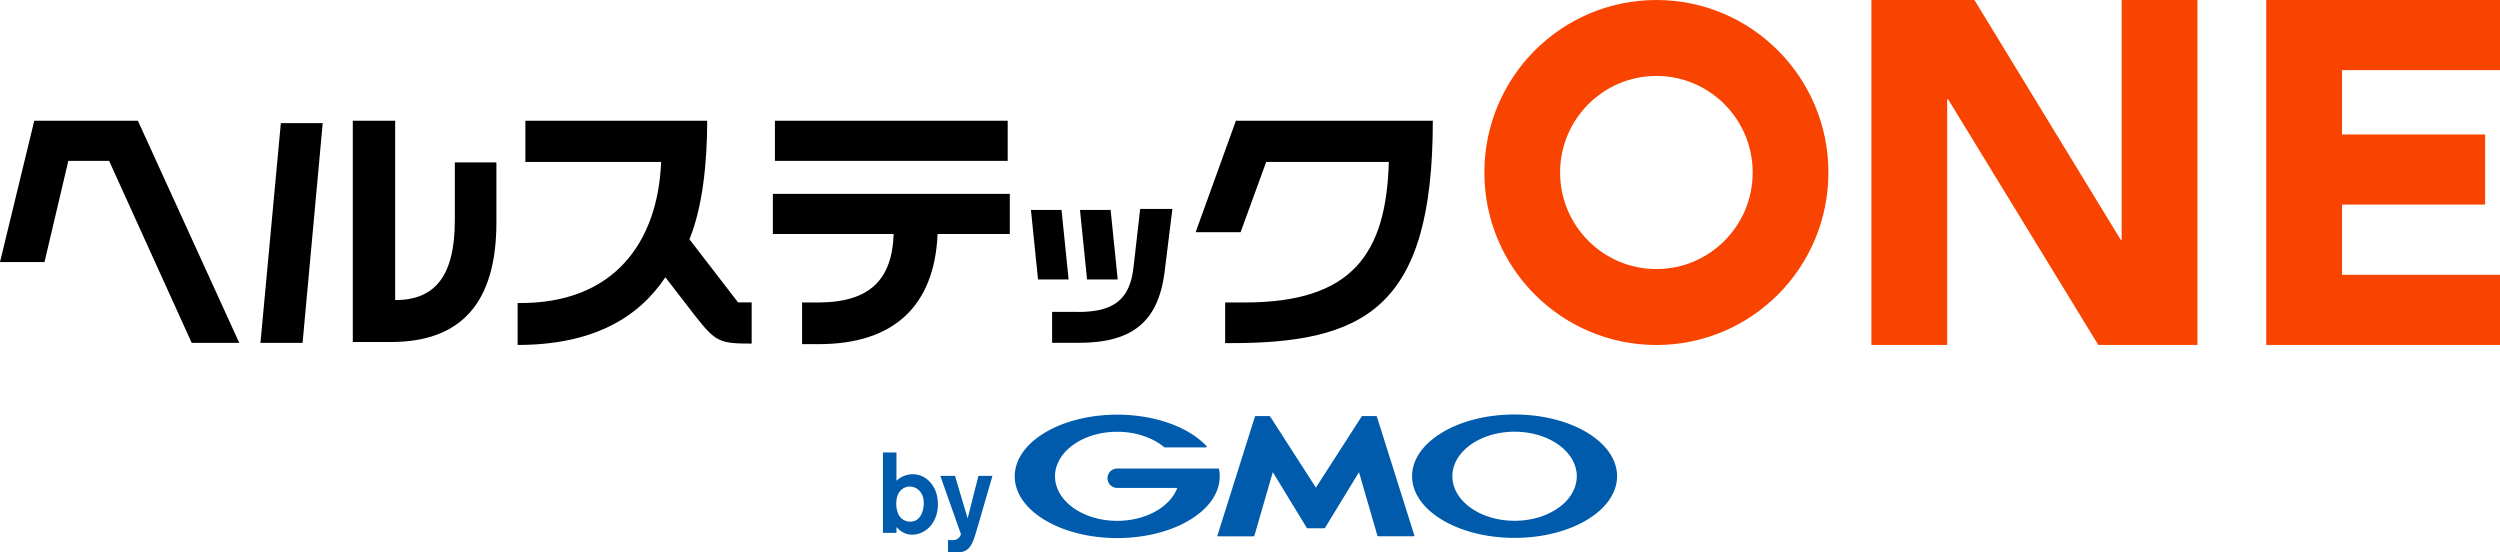 <svg width="181" height="40" viewBox="0 0 181 40" fill="none" xmlns="http://www.w3.org/2000/svg">
    <g clip-path="url(#9e0msztgua)">
        <path d="M66.881 36.485c-.018.546-.255 1.282-.98 1.282-.083 0-.747 0-.944-.785a1.665 1.665 0 0 1-.066-.528c0-.886.527-1.225.97-1.225.537 0 1.046.436 1.02 1.256zm-2.957-3.732v5.828h.98v-.427c.215.247.584.555 1.13.555.979 0 1.87-.859 1.87-2.202 0-1.344-.874-2.172-1.805-2.172-.453 0-.865.163-1.195.471v-2.048h-.98v-.005zM71.854 34.454l-1.045 3.599-.233.775c-.281.868-.584 1.172-1.349 1.172-.32 0-.479-.035-.593-.048v-.868c.092.017.162.026.264.026.074 0 .29 0 .443-.106.115-.075.229-.255.229-.339l-1.49-4.211h1.064l.913 3.079.782-3.08h1.015zM95.271 38.247h.589a.11.11 0 0 0 .084-.049l2.447-4.017 1.33 4.594c.01.031.04.053.071.053h2.57c.031 0 .049-.022.04-.053l-2.711-8.599c-.009-.026-.04-.053-.07-.053h-.967a.111.111 0 0 0-.083.049l-3.3 5.132-3.3-5.132a.111.111 0 0 0-.083-.049h-.966a.075.075 0 0 0-.07.053l-2.711 8.6c-.009.03.008.052.04.052h2.57c.03 0 .06-.022.07-.053l1.33-4.594 2.448 4.017a.11.11 0 0 0 .084.049h.593-.005zM88.26 33.965a.052.052 0 0 0-.053-.044h-7.32a.702.702 0 0 0 0 1.405h4.35c-.519 1.37-2.267 2.383-4.35 2.383-2.487 0-4.503-1.445-4.503-3.224 0-1.78 2.016-3.225 4.503-3.225 1.358 0 2.575.432 3.4 1.114l.01.01c.008.004.017.008.03.008h2.992c.03 0 .053-.026.053-.053a.05.05 0 0 0-.013-.035l-.005-.004c-1.274-1.362-3.69-2.278-6.467-2.278-4.099 0-7.42 2-7.42 4.467 0 2.467 3.321 4.467 7.42 4.467 4.1 0 7.42-2 7.42-4.467 0-.176-.017-.348-.048-.515v-.01zM109.655 30.009c-4.099 0-7.42 2-7.42 4.467 0 2.467 3.321 4.467 7.42 4.467s7.421-2 7.421-4.467c0-2.467-3.322-4.467-7.421-4.467zm0 7.696c-2.486 0-4.503-1.445-4.503-3.225s2.017-3.224 4.503-3.224c2.487 0 4.504 1.444 4.504 3.224 0 1.78-2.017 3.225-4.504 3.225z" fill="#005BAC"/>
        <path d="M135.489 0h7.46l10.588 17.357h.07V0h5.488v24.974h-7.179l-10.87-17.78h-.07v17.78h-5.487V0zM169.564 19.894v-5.079h10.36v-5.08h-10.36V5.08H181V0h-16.923v24.974H181v-5.08h-11.436zM119.923 0c-6.88 0-12.455 5.59-12.455 12.489 0 6.899 5.575 12.489 12.455 12.489s12.455-5.59 12.455-12.489C132.378 5.59 126.799 0 119.923 0zm0 19.48c-3.853 0-6.972-3.132-6.972-6.991 0-3.859 3.123-6.991 6.972-6.991 3.848 0 6.972 3.132 6.972 6.991 0 3.859-3.124 6.991-6.972 6.991z" fill="#F84400"/>
        <path d="M0 18.974 2.482 8.74h7.5l7.341 16.084H13.88l-5.98-13.177H4.947L3.22 18.974H0zM37.471 21.938c7.065.097 10.167-4.497 10.395-10.216h-9.828V8.74h13.163c0 3.057-.343 6.304-1.287 8.582l3.523 4.572h.984v2.983c-2.35 0-2.614-.133-4.108-2.031l-2.14-2.771c-1.95 2.925-5.245 4.899-10.697 4.899v-3.04l-.005.004zM58.072 21.899h1.156c3.787 0 5.36-1.692 5.474-4.956h-8.747v-2.908H73.11v2.908h-5.228c-.229 5.277-3.238 7.973-8.598 7.973h-1.213V21.9zM72.957 8.74H56.104v2.908h16.853V8.74zM77.373 20.233h-2.22l-.513-5.035h2.214l.514 5.035h.005zm.685 2.353c2.6 0 3.734-.916 4.002-3.185.114-.96.488-4.273.488-4.273h2.333s-.444 3.541-.571 4.616c-.47 3.555-2.333 5.075-6.208 5.075h-1.929v-2.238h1.89l-.005.005zm.646-2.353-.514-5.035h2.218l.514 5.035h-2.218zM88.699 21.899h1.419c7.82 0 10.245-3.551 10.434-10.177h-8.879l-1.854 5.089h-3.255L89.48 8.74h14.256c0 13.612-4.925 16.176-15.034 16.101V21.9H88.7zM21.906 24.824h-3.05l1.477-15.908h3.031l-1.458 15.908zm6.704-3.097c2.843 0 4.319-1.692 4.319-5.771v-4.198h3.01v4.348c0 5.828-2.558 8.656-7.65 8.656h-2.746V8.74h3.067v12.987z" fill="#000"/>
    </g>
    <defs>
        <clipPath id="9e0msztgua">
            <path fill="#fff" d="M0 0h181v40H0z"/>
        </clipPath>
    </defs>
</svg>
